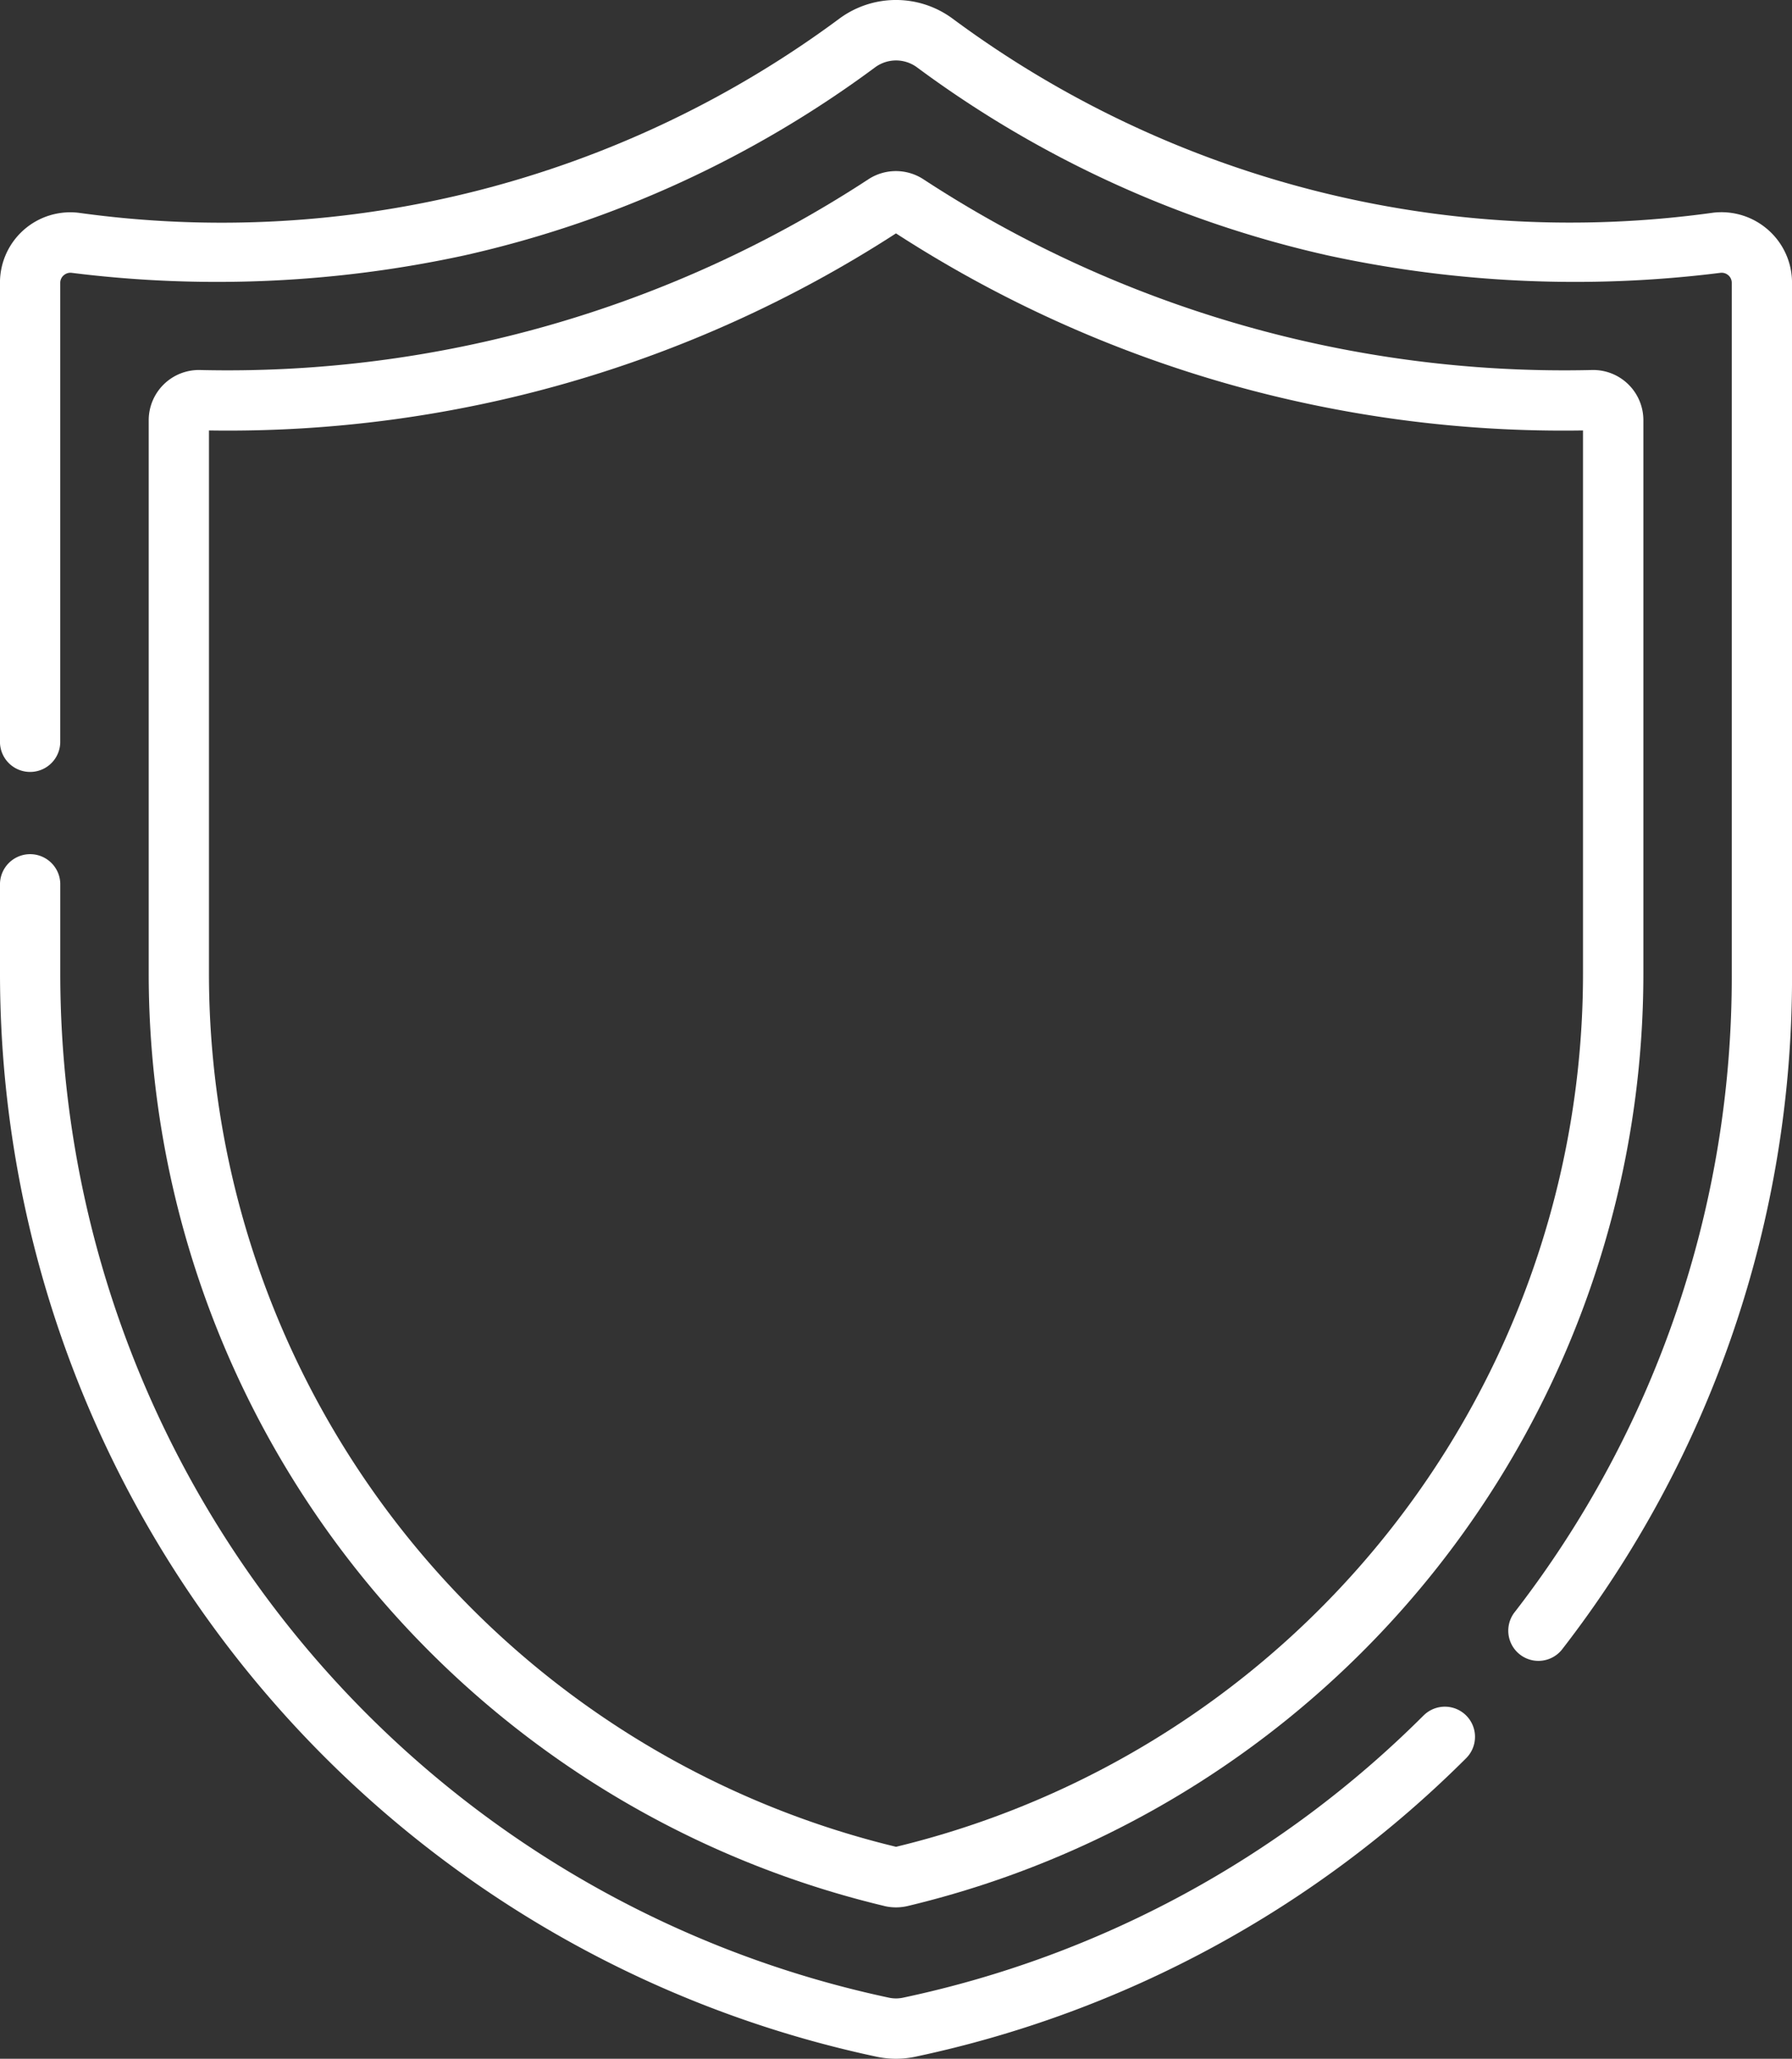 <?xml version="1.0" encoding="UTF-8"?> <svg xmlns="http://www.w3.org/2000/svg" xmlns:xlink="http://www.w3.org/1999/xlink" id="Group_718" data-name="Group 718" width="61.865" height="71.038" viewBox="0 0 61.865 71.038"><rect x="0" y="0" width="61.865" height="71.038" fill="#333333" stroke="none"/><defs><style> .cls-1 { fill: #fff; } .cls-2 { clip-path: url(#clip-path); } </style><clipPath id="clip-path"><rect id="Rectangle_481" data-name="Rectangle 481" class="cls-1" width="61.865" height="71.038"></rect></clipPath></defs><g id="Group_717" data-name="Group 717" class="cls-2"><path id="Path_309" data-name="Path 309" class="cls-1" d="M49.147,241.952a35.977,35.977,0,0,1-17.976,9.74,1.167,1.167,0,0,1-.477,0A36.132,36.132,0,0,1,2.081,216.354v-3.111a1.041,1.041,0,0,0-2.081,0v3.111a38.213,38.213,0,0,0,30.263,37.374,3.215,3.215,0,0,0,1.338,0,38.055,38.055,0,0,0,19.014-10.3,1.04,1.04,0,1,0-1.468-1.475Z" transform="translate(0 -182.761)"></path><path id="Path_310" data-name="Path 310" class="cls-1" d="M61.05,7.939a2.435,2.435,0,0,0-1.905-.6A35.81,35.81,0,0,1,32.888.643a3.291,3.291,0,0,0-3.91,0,35.809,35.809,0,0,1-26.257,6.7A2.428,2.428,0,0,0,0,9.754V25.627a1.041,1.041,0,0,0,2.081,0V9.754A.341.341,0,0,1,2.2,9.5a.351.351,0,0,1,.276-.086,40.317,40.317,0,0,0,13.551-.6,37.658,37.658,0,0,0,14.184-6.49,1.219,1.219,0,0,1,1.448,0,37.658,37.658,0,0,0,14.184,6.49,40.31,40.31,0,0,0,13.551.6.349.349,0,0,1,.276.086.341.341,0,0,1,.116.258v23.84a35.774,35.774,0,0,1-7.517,22.059,1.041,1.041,0,0,0,1.647,1.272,37.837,37.837,0,0,0,7.951-23.331V9.754A2.428,2.428,0,0,0,61.05,7.939Z" transform="translate(-0.001 0)"></path><path id="Path_311" data-name="Path 311" class="cls-1" d="M62.394,102.421a1.751,1.751,0,0,0,.808,0A33.082,33.082,0,0,0,88.6,70.248V51.155a1.732,1.732,0,0,0-1.758-1.734A40.416,40.416,0,0,1,63.745,42.84a1.738,1.738,0,0,0-1.9,0,40.415,40.415,0,0,1-23.094,6.581A1.733,1.733,0,0,0,37,51.155V70.248a33.082,33.082,0,0,0,25.4,32.173ZM39.08,51.507a42.456,42.456,0,0,0,23.718-6.8,42.392,42.392,0,0,0,23.718,6.8V70.248A31,31,0,0,1,62.8,100.378,31,31,0,0,1,39.08,70.248V51.507Z" transform="translate(-31.866 -36.654)"></path></g></svg> 